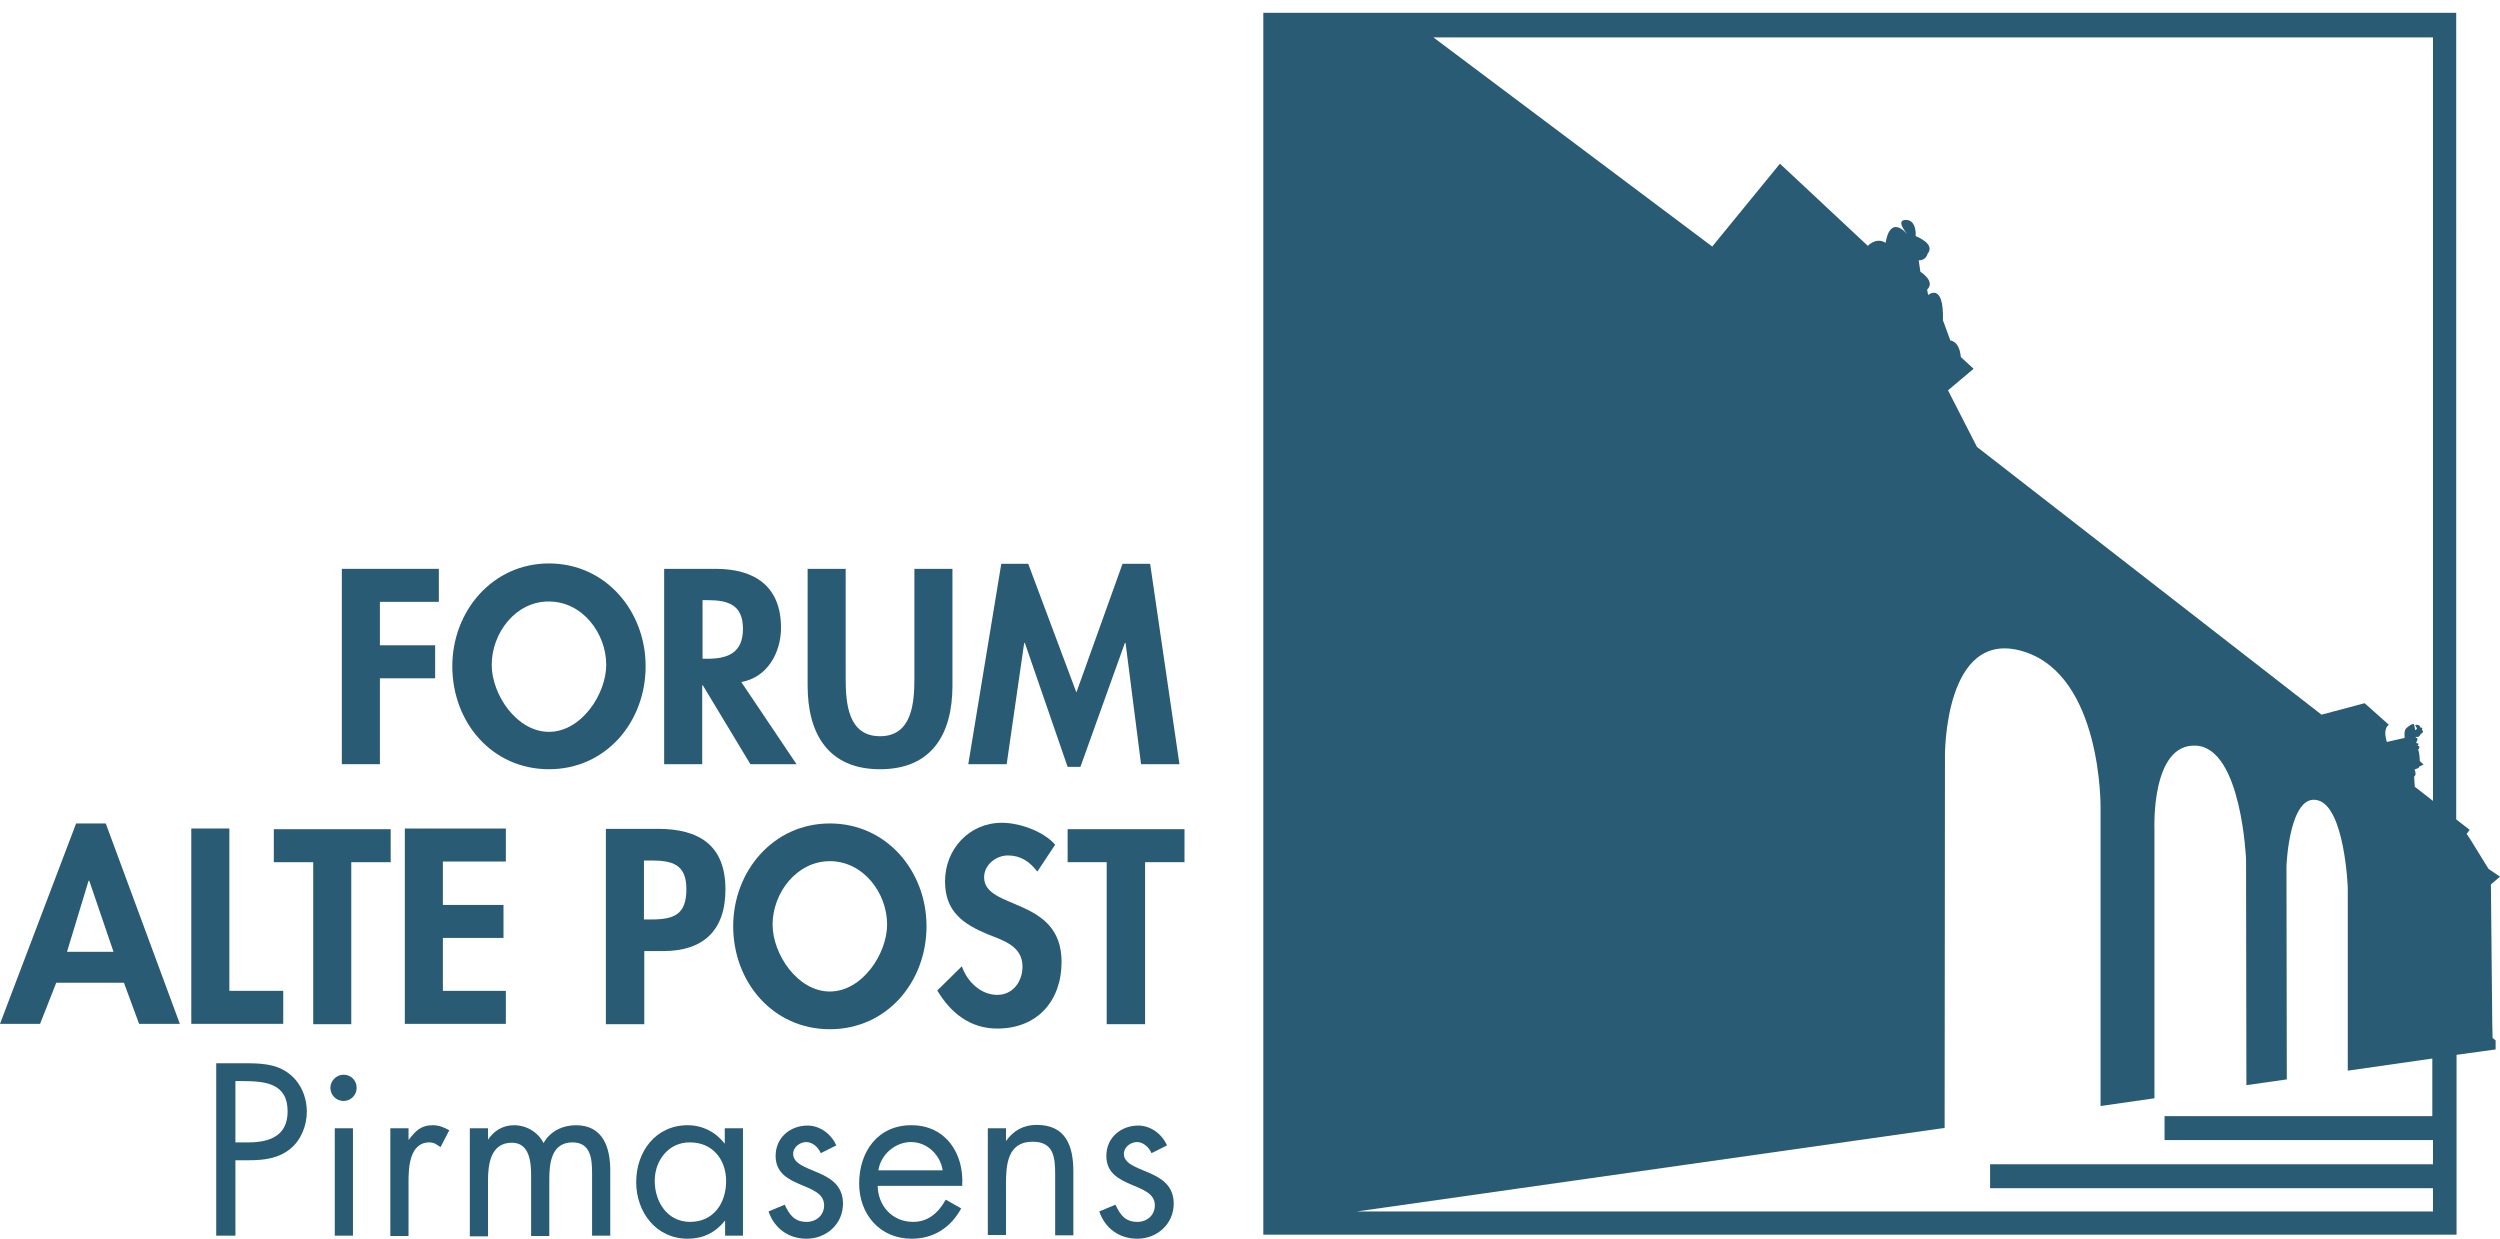 <?xml version="1.0" encoding="utf-8" standalone="no"?><!-- Generator: Adobe Illustrator 24.1.2, SVG Export Plug-In . SVG Version: 6.00 Build 0)  --><svg xmlns="http://www.w3.org/2000/svg" xmlns:xlink="http://www.w3.org/1999/xlink" id="Ebene_1" style="enable-background:new 0 0 742.3 367.8;" version="1.1" viewBox="0 0 742.3 367.8" x="0px" xml:space="preserve" y="0px">
<style type="text/css">
	.st0{fill:#295B75;}
</style>
<path class="st0" d="M112.8,178.8v12.8h16.4v9.8h-16.4v25.5h-11.3v-58h28.8v9.8H112.8z" />
<path class="st0" d="M134.3,197.8c0-16.2,11.8-30.5,28.7-30.5c16.9,0,28.7,14.2,28.7,30.5c0,16.6-11.8,30.6-28.7,30.6  C146.1,228.4,134.3,214.5,134.3,197.8z M146,197.4c0,8.8,7.4,19.9,17,19.9c9.6,0,17-11.2,17-19.9c0-9.4-7.1-18.8-17-18.8  C153.1,178.5,146,188,146,197.4z" />
<path class="st0" d="M236.5,226.9h-13.7l-14.1-23.4h-0.2v23.4h-11.3v-58h15.3c11.5,0,19.4,5.1,19.4,17.5c0,7.4-4.1,14.8-11.8,16.1  L236.5,226.9z M208.5,195.6h1.5c6.2,0,10.6-1.8,10.6-8.9c0-7.2-4.5-8.5-10.5-8.5h-1.5V195.6z" />
<path class="st0" d="M239.8,168.9h11.3v32.5c0,7.2,0.6,17.2,10.2,17.2s10.2-10.1,10.2-17.2v-32.5h11.3v34.7c0,14.2-6,24.8-21.5,24.8  c-15.5,0-21.5-10.7-21.5-24.8V168.9z" />
<path class="st0" d="M334.2,190.9h-0.2l-13.2,36.8H317l-12.7-36.8h-0.2l-5.2,36h-11.4l9.8-59.5h8l14.3,38.2l13.7-38.2h8.2l8.7,59.5  h-11.4L334.2,190.9z" />
<path class="st0" d="M16.7,291.8l-4.8,12.2H0l22.6-59.5h8.8l22,59.5H41.3l-4.5-12.2H16.7z M26.5,261.5h-0.2l-6.4,21.1h13.8  L26.5,261.5z" />
<path class="st0" d="M68.1,294.2h16v9.8H56.8v-58h11.3V294.2z" />
<path class="st0" d="M104.3,304.1H93v-48.1H81.3v-9.8H116v9.8h-11.7V304.1z" />
<path class="st0" d="M131.5,255.9v12.8h18v9.8h-18v15.7h18.7v9.8h-30v-58h30v9.8H131.5z" />
<path class="st0" d="M191.2,304.1h-11.3v-58h15.4c12.2,0,20.1,4.8,20.1,18c0,12.3-6.7,18.3-18.5,18.3h-5.6V304.1z M191.2,273h2.3  c6.7,0,10.3-1.5,10.3-9c0-7.5-4.3-8.5-10.6-8.5h-2V273z" />
<path class="st0" d="M217.7,275c0-16.2,11.8-30.5,28.7-30.5c16.9,0,28.7,14.2,28.7,30.5c0,16.6-11.8,30.6-28.7,30.6  C229.5,305.6,217.7,291.6,217.7,275z M229.4,274.5c0,8.8,7.4,19.9,17,19.9c9.6,0,17-11.2,17-19.9c0-9.4-7.1-18.8-17-18.8  C236.5,255.7,229.4,265.2,229.4,274.5z" />
<path class="st0" d="M308,258.8c-2.2-2.9-4.9-4.8-8.7-4.8c-3.6,0-7.1,2.8-7.1,6.5c0,9.8,23,5.7,23,25.1c0,11.6-7.2,19.8-19.1,19.8  c-8,0-13.8-4.6-17.8-11.3l7.3-7.2c1.5,4.5,5.6,8.5,10.5,8.5c4.6,0,7.5-3.9,7.5-8.4c0-6-5.5-7.7-10.1-9.5  c-7.5-3.1-12.9-6.8-12.9-15.8c0-9.6,7.2-17.4,16.9-17.4c5.2,0,12.3,2.5,15.8,6.5L308,258.8z" />
<path class="st0" d="M339.9,304.1h-11.3v-48.1H317v-9.8h34.7v9.8h-11.7V304.1z" />
<g>
	<path class="st0" d="M740.1,308.2l-0.1-4.6l-0.4-41l2.7-2.3l-3.4-2.3l-5.3-8.6l-1.2-1.8l0.9-1.2l-4-3.1V3.8H375.1v362.8h354.3   v-53.4l11.6-1.6l0-2.7L740.1,308.2z M722.4,331.4h-79.7v7.1h79.7v7.2H590.9v7.1h131.5v6.9H402.9l174.5-24.8l0.1-110.5   c0,0-0.3-38.1,23.2-31c23.5,7.1,23,46.4,23,46.4l0,88.6l16-2.3l0-79.9c0,0-1.1-25.6,12.4-24.8c13.5,0.8,14.8,33.8,14.8,33.8l0.1,67   l12-1.7c0-11.2-0.1-61.8-0.1-63.1c0-1.5,1.1-21.8,9.2-19.8c8.1,1.9,9,25.9,9,25.9l0,54.4l25.1-3.6V331.4z M722.4,237.8l-5.4-4.2   l-0.2-3c0.9-0.6,0.1-2.1,0.1-2.1l1.3-0.5l0-0.3l1.4-0.7l-1.1-1c-0.1-2.7-0.5-3.4-0.5-3.4c0.9-1.1-0.2-1.2-0.2-1.2   c0.8-0.8-0.2-0.7-0.2-0.7l-0.2-0.2c1-1.7-0.2-1.4-0.2-1.4s0.2-0.4,0.4-0.3c0.3,0.1,0.5,0,0.8-0.3c0.4-0.3,0-0.4,0.7-0.8   c0.7-0.4,0-1,0-1c0.5-0.7-0.5-0.7-0.5-0.7c0.1-0.4-0.4-0.8-1.1-0.8c-0.8,0,0,0.6,0.1,1c0.1,0.4-0.5,0.6-0.5,0.6s-0.1-0.9-0.3-1.6   c-0.2-0.7-1.7,0.4-2.4,1.1c-0.7,0.7-0.4,2.8-0.4,2.8l-5.3,1.2c-1.3-4.2,0.6-5.1,0.6-5.1l-7.2-6.4l-12.8,3.4L587,132.7l-8.6-16.8   l7.6-6.4l-3.8-3.5c-0.4-4.8-3.1-4.9-3.1-4.9l-2.2-6c0.3-11.5-4.4-7.5-4.4-7.5l-0.3-1.6c2.6-2.5-2-5.3-2-5.3l-0.5-3.4   c2.3,0,2.6-1.9,2.6-1.9c2.6-3-3.5-5.3-3.5-5.3s0.4-4.8-2.9-4.8c-3.3,0,0.4,4.2,0.4,4.2c-5.5-5.9-6.4,2.6-6.4,2.6   c-2.9-1.8-5.3,0.9-5.3,0.9l-26.1-24.4l-20.1,24.6l-82.8-62.1h296.8V237.8z" />
</g>
<g>
	<path class="st0" d="M69.9,366.9h-5.7v-51.2h8.4c4.4,0,9,0.1,12.7,2.7c3.8,2.6,5.8,7.1,5.8,11.7c0,4.1-1.7,8.4-4.9,11   c-3.5,2.9-7.9,3.4-12.2,3.4h-4.1V366.9z M69.9,339.2h3.8c6.3,0,11.7-1.9,11.7-9.2c0-8.4-6.7-9-13.4-9h-2.1V339.2z" />
	<path class="st0" d="M105.9,323c0,2.2-1.8,3.9-3.9,3.9c-2.1,0-3.9-1.7-3.9-3.9c0-2.1,1.8-3.9,3.9-3.9   C104.2,319.1,105.9,320.8,105.9,323z M104.8,366.9h-5.4V335h5.4V366.9z" />
	<path class="st0" d="M121.3,338.4h0.1c1.9-2.5,3.5-4.3,7.1-4.3c1.8,0,3.3,0.6,4.9,1.5l-2.6,5c-1.1-0.7-1.8-1.4-3.3-1.4   c-6,0-6.2,7.7-6.2,11.8v16h-5.4V335h5.4V338.4z" />
	<path class="st0" d="M144.8,338.4h0.1c1.7-2.6,4.4-4.3,7.7-4.3c3.7,0,7.1,2,8.8,5.3c1.9-3.5,5.7-5.3,9.6-5.3   c8.1,0,10.2,6.7,10.2,13.4v19.4h-5.4v-18.5c0-4.1-0.3-9.2-5.8-9.2c-6.2,0-6.9,6-6.9,10.9v16.9h-5.4v-18.1c0-3.9-0.5-9.6-5.7-9.6   c-6.4,0-7.1,6.5-7.1,11.3v16.5h-5.4V335h5.4V338.4z" />
	<path class="st0" d="M220.7,366.9h-5.4v-4.4h-0.1c-2.8,3.5-6.5,5.3-11,5.3c-9.4,0-15.3-7.9-15.3-16.8c0-9.1,5.8-16.9,15.3-16.9   c4.3,0,8.3,2,10.9,5.4h0.1V335h5.4V366.9z M194.4,350.6c0,6.2,3.7,12.2,10.5,12.2c7,0,10.7-5.6,10.7-12.1c0-6.4-4-11.5-10.7-11.5   C198.5,339.1,194.4,344.6,194.4,350.6z" />
	<path class="st0" d="M243.7,342.4c-0.7-1.7-2.4-3.3-4.3-3.3c-1.9,0-3.9,1.5-3.9,3.5c0,2.9,3.7,4,7.4,5.6c3.7,1.6,7.4,3.8,7.4,9.2   c0,6-4.9,10.4-10.8,10.4c-5.4,0-9.6-3.1-11.3-8.1l4.8-2c1.4,3,2.9,5.1,6.5,5.1c2.9,0,5.2-2,5.2-4.9c0-7.1-14.4-4.7-14.4-14.7   c0-5.4,4.3-9,9.5-9c3.7,0,7.1,2.6,8.5,5.9L243.7,342.4z" />
	<path class="st0" d="M260.6,352.1c0.1,5.9,4.3,10.7,10.5,10.7c4.6,0,7.6-2.8,9.7-6.6l4.6,2.6c-3.1,5.7-8.2,9-14.7,9   c-9.5,0-15.6-7.3-15.6-16.4c0-9.4,5.5-17.3,15.5-17.3c10.3,0,15.7,8.5,15.1,18H260.6z M279.9,347.5c-0.7-4.6-4.6-8.4-9.4-8.4   c-4.7,0-9,3.7-9.7,8.4H279.9z" />
	<path class="st0" d="M298.6,338.8h0.1c2.2-3.1,5.2-4.8,9.1-4.8c8.8,0,10.9,6.4,10.9,13.9v18.9h-5.4v-18c0-5.2-0.4-9.8-6.7-9.8   c-7.5,0-7.9,6.9-7.9,12.6v15.1h-5.4V335h5.4V338.8z" />
	<path class="st0" d="M341.9,342.4c-0.7-1.7-2.4-3.3-4.3-3.3c-1.9,0-3.9,1.5-3.9,3.5c0,2.9,3.7,4,7.4,5.6c3.7,1.6,7.4,3.8,7.4,9.2   c0,6-4.9,10.4-10.8,10.4c-5.4,0-9.6-3.1-11.3-8.1l4.8-2c1.4,3,2.9,5.1,6.5,5.1c2.9,0,5.2-2,5.2-4.9c0-7.1-14.4-4.7-14.4-14.7   c0-5.4,4.3-9,9.5-9c3.7,0,7.1,2.6,8.5,5.9L341.9,342.4z" />
</g>
<desc property="dc:rights">Stadt Pirmasens / Forum Alte Post</desc></svg>
